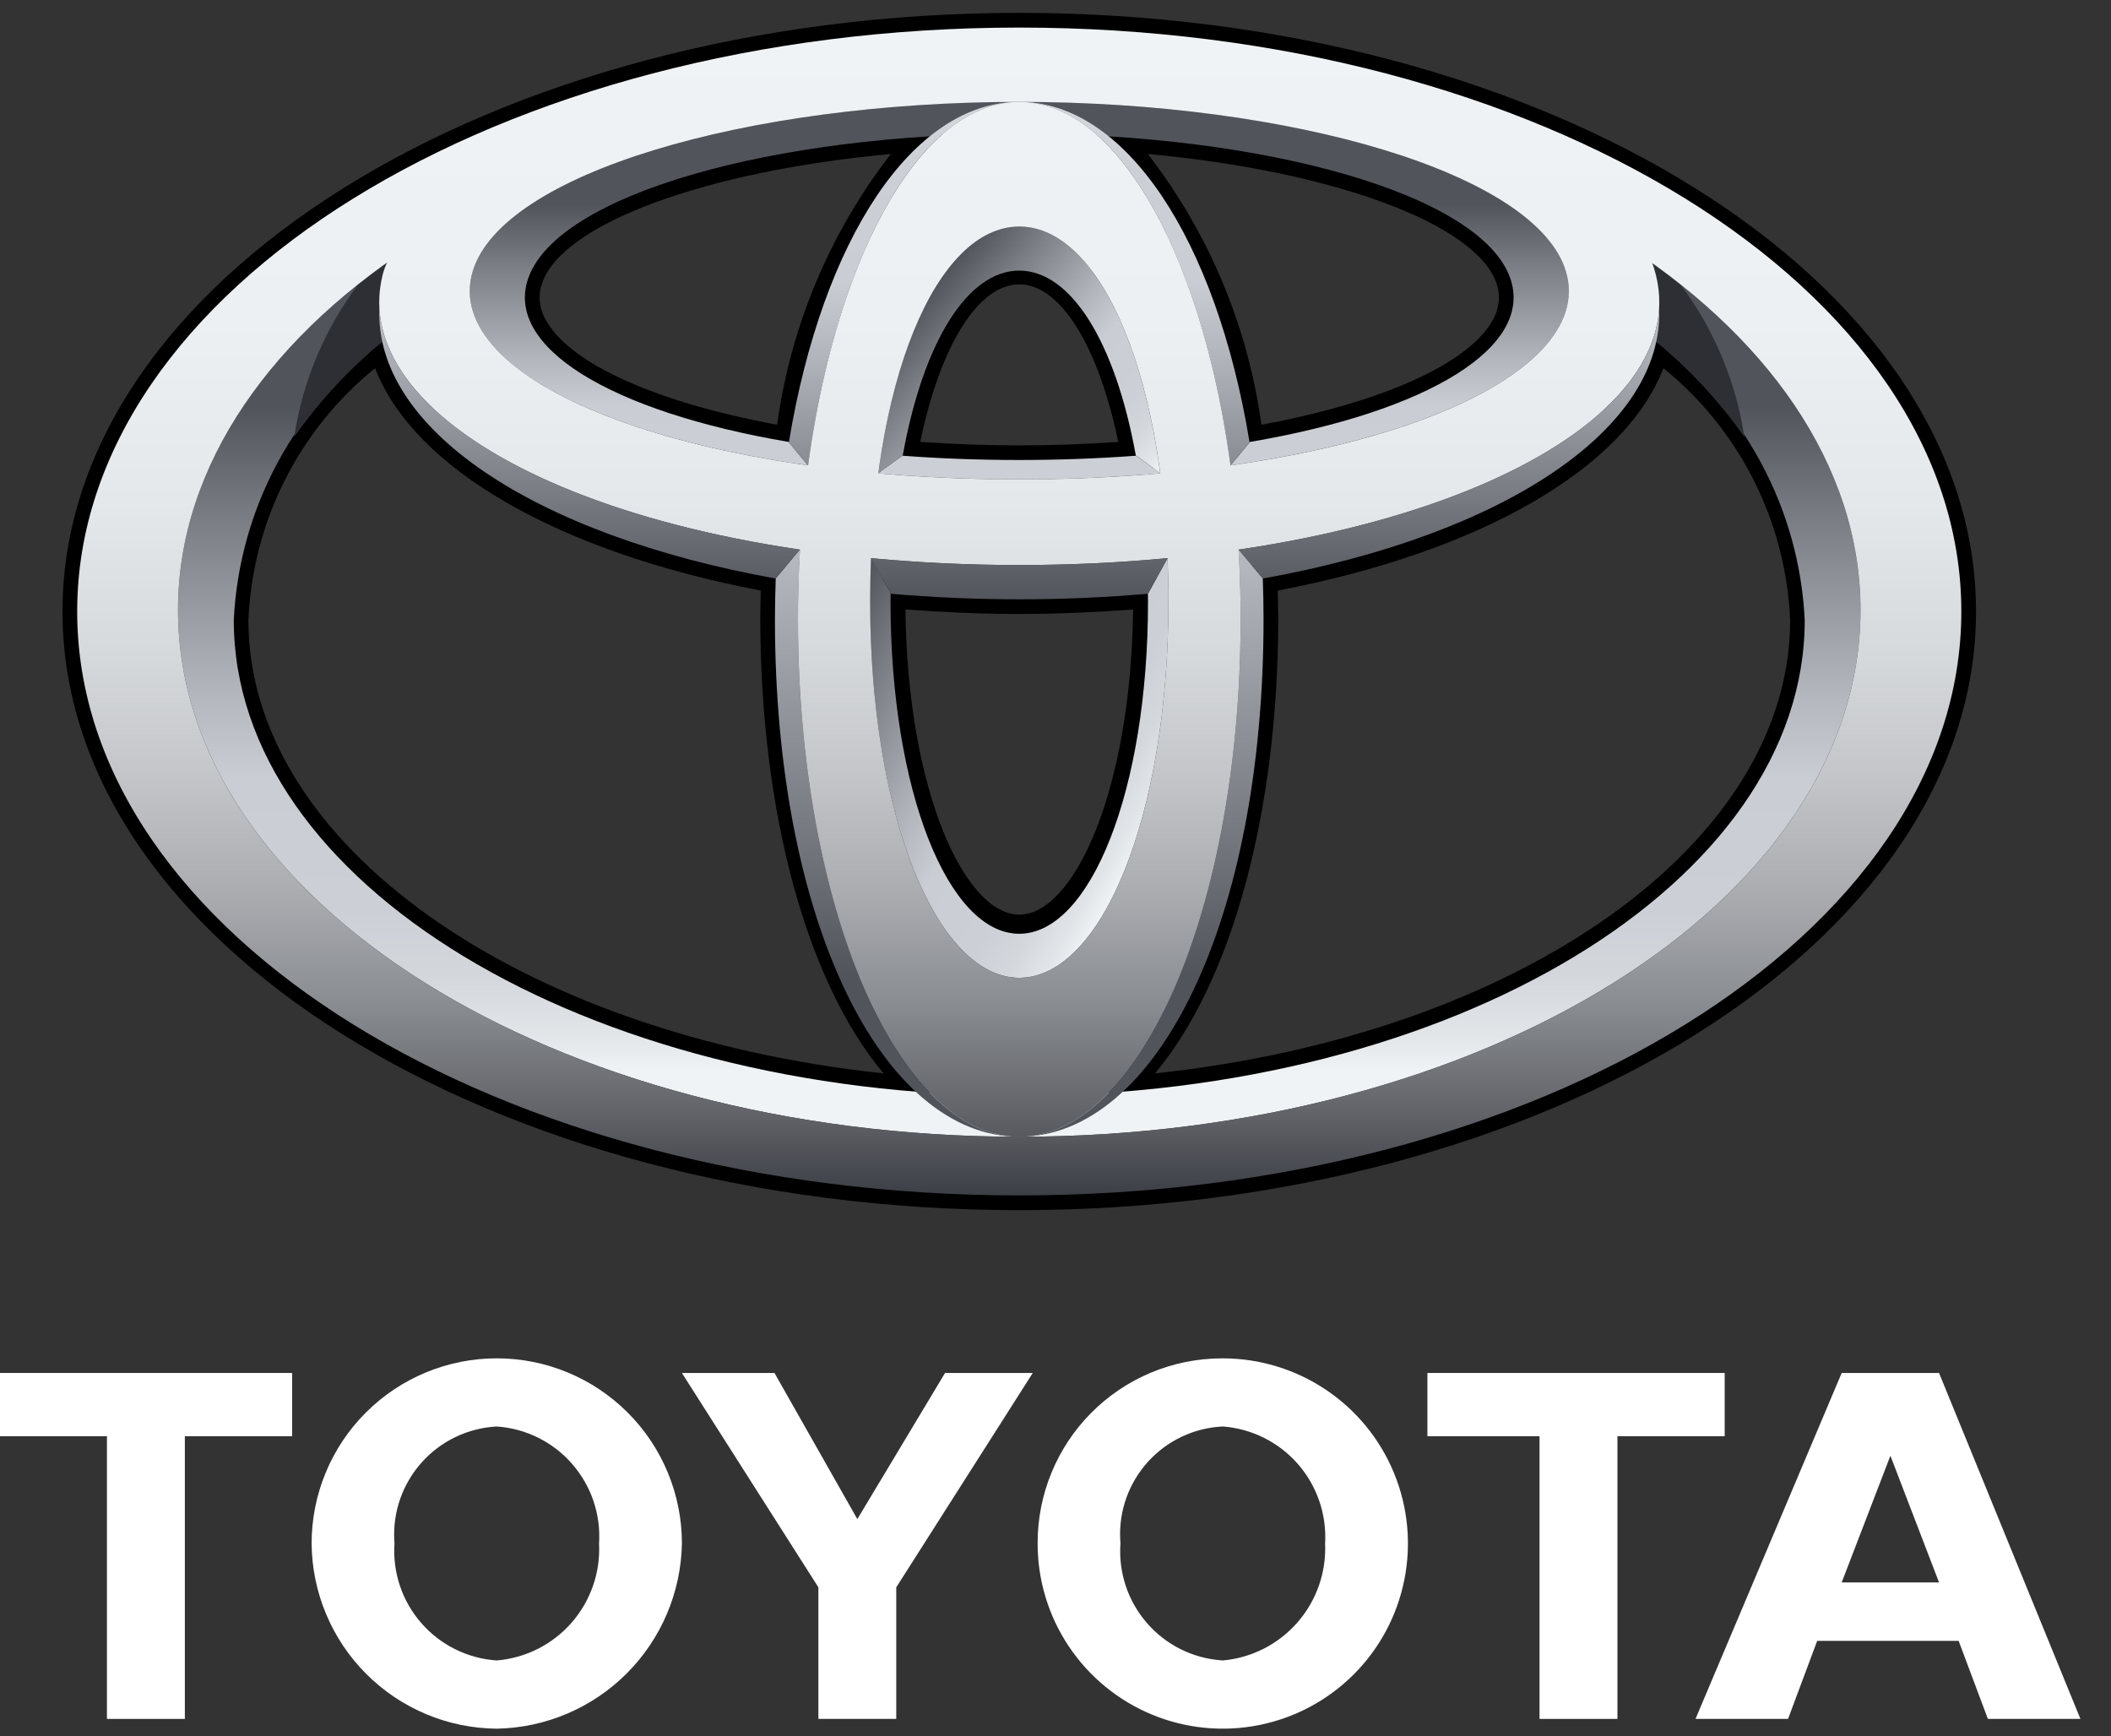<?xml version="1.0" encoding="UTF-8"?> <svg xmlns="http://www.w3.org/2000/svg" width="62" height="51" viewBox="0 0 62 51" fill="none"><rect x="0" y="0" width="62" height="51" fill="#333333" stroke="none"/><g clip-path="url(#clip0_177_61019)"><g clip-path="url(#clip1_177_61019)"><g clip-path="url(#clip2_177_61019)"><path d="M30.475 45.334C30.47 43.897 31.037 42.516 32.05 41.497C33.062 40.477 34.439 39.902 35.876 39.897C35.889 39.897 35.902 39.897 35.915 39.897C36.99 39.897 38.042 40.217 38.936 40.815C39.83 41.412 40.527 42.262 40.938 43.256C41.349 44.25 41.457 45.343 41.246 46.398C41.036 47.453 40.518 48.422 39.757 49.182C38.996 49.942 38.027 50.46 36.972 50.669C35.917 50.879 34.824 50.771 33.83 50.359C32.837 49.947 31.988 49.25 31.39 48.355C30.793 47.461 30.474 46.409 30.475 45.334ZM35.915 48.77C36.761 48.694 37.546 48.294 38.105 47.654C38.665 47.014 38.956 46.183 38.918 45.334C38.968 44.482 38.681 43.644 38.12 43.001C37.558 42.358 36.766 41.962 35.915 41.898C35.076 41.937 34.288 42.307 33.722 42.927C33.157 43.548 32.861 44.367 32.9 45.206C32.902 45.248 32.905 45.291 32.908 45.334C32.877 45.754 32.93 46.176 33.062 46.576C33.194 46.975 33.404 47.345 33.679 47.664C33.955 47.983 34.29 48.245 34.666 48.434C35.043 48.623 35.453 48.736 35.873 48.767L35.915 48.77Z" fill="white"></path><path d="M47.504 42.184V50.487H45.216V42.184H41.923V40.326H50.654V42.184H47.504Z" fill="white"></path><path d="M53.371 48.194L52.515 50.487H49.797L54.09 40.327H56.95L61.102 50.487H58.384L57.525 48.194H53.371ZM55.521 46.479H56.95L55.521 42.757L54.09 46.479H55.521Z" fill="white"></path><path d="M5.429 42.184V50.487H3.141V42.184H-0.007V40.326H8.58V42.184H5.429Z" fill="white"></path><path d="M9.152 45.334C9.152 43.892 9.725 42.508 10.745 41.489C11.765 40.469 13.148 39.896 14.59 39.896C16.032 39.896 17.415 40.469 18.435 41.489C19.455 42.508 20.028 43.892 20.028 45.334C20.002 46.769 19.421 48.137 18.406 49.152C17.392 50.167 16.023 50.748 14.588 50.774C13.149 50.761 11.774 50.184 10.757 49.166C9.74 48.149 9.164 46.772 9.152 45.334ZM14.588 48.77C15.437 48.7 16.226 48.302 16.787 47.661C17.348 47.019 17.638 46.185 17.594 45.334C17.65 44.48 17.365 43.639 16.801 42.995C16.238 42.35 15.442 41.956 14.588 41.898C13.746 41.943 12.955 42.32 12.391 42.947C11.827 43.574 11.535 44.4 11.58 45.242L11.586 45.334C11.557 45.756 11.612 46.18 11.747 46.581C11.882 46.983 12.095 47.353 12.374 47.672C12.652 47.992 12.991 48.253 13.37 48.441C13.749 48.629 14.162 48.741 14.584 48.769L14.588 48.77Z" fill="white"></path><path d="M25.18 50.487H26.323V46.622L30.332 40.326H27.756L25.18 44.618L22.746 40.326H20.027L24.036 46.622V50.487H25.18Z" fill="white"></path><path d="M1.835 17.96C1.835 27.655 14.441 35.544 29.936 35.544C45.43 35.544 58.036 27.655 58.036 17.96C58.036 8.265 45.43 0.378 29.936 0.378C14.441 0.378 1.835 8.265 1.835 17.96ZM2.697 17.96C2.697 8.742 14.916 1.242 29.936 1.242C44.955 1.242 57.174 8.742 57.174 17.96C57.174 27.181 44.955 34.681 29.936 34.681C14.916 34.681 2.697 27.181 2.697 17.96Z" fill="black"></path><path d="M27.281 3.574C20.704 3.976 15.927 5.719 15.113 8.015C15.03 8.247 14.987 8.491 14.986 8.736C14.991 9.14 15.103 9.536 15.313 9.882C16.226 11.437 19.059 12.719 23.091 13.407L23.518 13.477L23.59 13.051C23.879 9.776 25.287 6.7 27.577 4.341L28.638 3.49L27.281 3.574ZM16.058 9.447C15.925 9.234 15.853 8.99 15.848 8.74C15.848 8.591 15.874 8.444 15.925 8.304C16.547 6.55 20.769 5.018 26.163 4.523C24.372 6.836 23.221 9.578 22.824 12.475C19.319 11.827 16.799 10.71 16.058 9.447Z" fill="black"></path><path d="M26.078 13.309L25.994 13.778L26.47 13.814C27.598 13.898 28.765 13.944 29.935 13.944C31.107 13.944 32.274 13.898 33.402 13.814L33.877 13.778L33.793 13.309C33.145 9.666 31.701 7.49 29.936 7.49C28.169 7.49 26.727 9.666 26.078 13.309ZM29.936 8.352C31.143 8.352 32.257 10.159 32.844 12.98C31.89 13.043 30.918 13.082 29.935 13.082C28.954 13.082 27.982 13.043 27.028 12.98C27.613 10.159 28.729 8.352 29.936 8.352Z" fill="black"></path><path d="M32.294 4.341C34.584 6.7 35.992 9.776 36.282 13.051L36.353 13.477L36.779 13.408C40.813 12.72 43.648 11.437 44.557 9.882C44.729 9.606 44.836 9.295 44.871 8.972C44.906 8.649 44.868 8.322 44.759 8.015C43.945 5.719 39.168 3.976 32.591 3.574L31.235 3.49L32.294 4.341ZM33.711 4.523C39.103 5.018 43.325 6.553 43.945 8.304C43.997 8.444 44.024 8.591 44.024 8.74C44.018 8.99 43.947 9.234 43.816 9.447C43.072 10.71 40.551 11.827 37.048 12.475C36.651 9.578 35.501 6.836 33.711 4.523Z" fill="black"></path><path d="M10.951 9.708C9.611 10.699 8.51 11.978 7.728 13.45C6.946 14.922 6.504 16.55 6.433 18.216C6.433 25.485 15.298 31.63 27.052 32.506L28.364 32.605L27.365 31.751C24.79 29.548 23.191 24.321 23.191 18.109L23.218 16.641L22.857 16.568C16.675 15.46 12.276 12.86 11.65 9.949L11.5 9.25L10.951 9.708ZM7.296 18.216C7.356 16.789 7.719 15.391 8.36 14.115C9.001 12.839 9.907 11.713 11.016 10.814C12.147 13.755 16.371 16.206 22.343 17.346C22.336 17.683 22.329 18.109 22.329 18.109C22.329 23.869 23.696 28.843 25.95 31.527C15.241 30.384 7.296 24.79 7.296 18.216Z" fill="black"></path><path d="M25.727 17.439L25.725 17.595C25.725 23.369 27.535 27.725 29.936 27.725C32.336 27.725 34.147 23.369 34.147 17.595L34.141 16.972L33.678 17.012C32.456 17.119 31.199 17.172 29.936 17.172C28.673 17.172 27.414 17.119 26.196 17.012L25.731 16.97L25.727 17.439ZM33.279 17.901C33.214 23.274 31.522 26.864 29.936 26.864C28.349 26.864 26.656 23.274 26.593 17.901C27.689 17.982 28.809 18.033 29.936 18.033C31.064 18.033 32.181 17.982 33.279 17.901Z" fill="black"></path><path d="M48.22 9.949C47.594 12.86 43.195 15.46 37.015 16.568L36.653 16.635L36.681 18.109C36.681 24.321 35.081 29.548 32.507 31.751L31.507 32.605L32.819 32.506C44.574 31.63 53.439 25.485 53.439 18.216C53.368 16.55 52.925 14.922 52.143 13.45C51.361 11.978 50.259 10.699 48.919 9.708L48.372 9.25L48.22 9.949ZM48.854 10.814C49.964 11.713 50.87 12.838 51.512 14.114C52.153 15.39 52.516 16.788 52.576 18.216C52.576 24.79 44.633 30.384 33.922 31.527C36.176 28.843 37.543 23.869 37.543 18.109C37.543 18.109 37.534 17.683 37.528 17.346C43.498 16.206 47.723 13.755 48.854 10.814Z" fill="black"></path><path d="M48.525 7.729C48.565 7.839 48.601 7.951 48.63 8.063C48.79 8.69 48.762 9.35 48.548 9.961C49.862 10.915 50.944 12.153 51.715 13.582C52.487 15.01 52.928 16.594 53.005 18.216C53.005 25.929 42.676 32.184 29.936 32.184C17.194 32.183 6.866 25.929 6.866 18.216C6.944 16.594 7.385 15.011 8.156 13.582C8.927 12.154 10.009 10.916 11.321 9.961C11.109 9.35 11.081 8.689 11.241 8.063C11.275 7.94 11.32 7.821 11.375 7.706C7.548 10.432 5.229 14.005 5.229 17.918C5.229 26.462 16.289 33.388 29.935 33.388C43.58 33.388 54.642 26.462 54.642 17.918C54.642 14.014 52.332 10.449 48.525 7.729Z" fill="url(#paint0_linear_177_61019)"></path><path d="M33.368 13.385C32.279 13.466 31.131 13.511 29.935 13.511C28.739 13.511 27.592 13.466 26.503 13.385H26.5L25.788 13.902C27.101 14.016 28.487 14.081 29.936 14.081C31.384 14.081 32.77 14.016 34.084 13.902L33.368 13.385ZM45.988 7.965C45.121 5.098 37.972 2.993 29.936 2.993C21.901 2.993 14.752 5.098 13.884 7.965C13.132 10.452 17.241 12.753 23.724 13.666L23.161 12.98C17.916 12.088 14.799 10.185 15.518 8.161C16.39 5.705 22.721 3.925 29.935 3.925C37.149 3.925 43.481 5.705 44.352 8.161C45.07 10.185 41.955 12.088 36.709 12.981L36.147 13.666C42.628 12.753 46.74 10.452 45.988 7.965Z" fill="url(#paint1_linear_177_61019)"></path><path d="M26.512 13.385C27.114 10.039 28.42 7.948 29.935 7.948C31.451 7.948 32.757 10.039 33.36 13.385H33.371L34.075 13.896C33.481 9.477 31.852 6.654 29.936 6.654C28.017 6.654 26.39 9.477 25.796 13.896L26.5 13.385H26.512Z" fill="url(#paint2_linear_177_61019)"></path><path d="M34.29 16.399L33.714 17.441C33.714 17.517 33.717 17.595 33.717 17.674C33.717 23.22 32.021 27.426 29.935 27.426C27.848 27.426 26.155 23.22 26.155 17.674C26.155 17.587 26.157 17.5 26.158 17.416L25.581 16.399C25.565 16.816 25.556 17.236 25.556 17.668C25.556 23.956 27.517 28.719 29.936 28.719C32.355 28.719 34.317 23.956 34.317 17.668C34.318 17.236 34.306 16.815 34.29 16.399Z" fill="url(#paint3_linear_177_61019)"></path><path d="M23.734 13.668C24.562 7.527 27.025 2.993 29.936 2.993C26.816 2.993 24.156 7.01 23.169 12.992L23.725 13.668H23.734Z" fill="url(#paint4_linear_177_61019)"></path><path d="M36.139 13.668H36.144L36.7 12.992C35.715 7.01 33.054 2.993 29.936 2.993C32.846 2.993 35.311 7.527 36.139 13.668Z" fill="url(#paint5_linear_177_61019)"></path><path d="M37.088 16.989L36.38 16.144H36.374C36.414 16.815 36.437 17.497 36.437 18.19C36.437 26.584 33.526 33.388 29.936 33.388C33.961 33.388 37.11 27.077 37.11 18.19C37.11 17.784 37.102 17.385 37.088 16.989Z" fill="url(#paint6_linear_177_61019)"></path><path d="M23.436 18.19C23.436 17.497 23.459 16.815 23.498 16.144H23.493L22.784 16.986C22.77 17.385 22.76 17.784 22.76 18.19C22.76 27.077 25.912 33.388 29.936 33.388C26.348 33.388 23.436 26.583 23.436 18.19Z" fill="url(#paint7_linear_177_61019)"></path><path d="M48.548 9.961C49.571 10.79 50.475 11.758 51.232 12.835C50.987 11.205 50.339 9.662 49.346 8.346C49.079 8.136 48.807 7.928 48.526 7.729C48.566 7.839 48.602 7.951 48.63 8.063C48.79 8.69 48.762 9.35 48.548 9.961Z" fill="#2D2F34"></path><path d="M11.322 9.961C11.11 9.35 11.082 8.689 11.242 8.063C11.275 7.94 11.32 7.821 11.376 7.706C11.084 7.917 10.801 8.13 10.526 8.346C9.534 9.663 8.886 11.205 8.64 12.835C9.397 11.758 10.299 10.79 11.322 9.961Z" fill="#2D2F34"></path><path d="M2.267 17.96C2.267 8.49 14.654 0.81 29.936 0.81C45.217 0.81 57.604 8.49 57.604 17.96C57.604 27.434 45.217 35.111 29.936 35.111C14.654 35.111 2.267 27.434 2.267 17.96ZM29.936 33.388C43.58 33.388 54.643 26.462 54.643 17.918C54.643 9.374 43.58 2.446 29.936 2.446C16.29 2.446 5.228 9.374 5.228 17.918C5.228 26.462 16.29 33.388 29.936 33.388Z" fill="url(#paint8_linear_177_61019)"></path><path d="M23.436 18.19C23.436 9.885 26.348 2.993 29.936 2.993C33.526 2.993 36.437 9.885 36.437 18.19C36.437 26.583 33.526 33.388 29.936 33.388C26.346 33.388 23.436 26.583 23.436 18.19ZM29.936 28.719C32.355 28.719 34.317 23.956 34.317 17.671C34.317 11.148 32.355 6.654 29.936 6.654C27.517 6.654 25.556 11.148 25.556 17.671C25.556 23.956 27.517 28.719 29.936 28.719Z" fill="url(#paint9_linear_177_61019)"></path><path d="M11.241 8.063C11.955 5.239 20.579 1.13 29.936 1.13C39.292 1.13 47.62 4.066 48.63 8.063C49.761 12.543 41.45 16.596 29.936 16.596C18.42 16.596 10.109 12.543 11.241 8.063ZM29.936 2.993C21.901 2.993 14.752 5.098 13.885 7.965C12.913 11.176 20.049 14.081 29.936 14.081C39.825 14.081 46.959 11.176 45.988 7.965C45.121 5.098 37.972 2.993 29.936 2.993Z" fill="url(#paint10_linear_177_61019)"></path><path d="M25.573 16.391L25.578 16.394L26.172 17.441C27.38 17.544 28.637 17.603 29.936 17.603C31.241 17.603 32.501 17.544 33.717 17.439L34.295 16.394L34.298 16.391C32.909 16.523 31.452 16.596 29.936 16.596C28.42 16.596 26.962 16.523 25.573 16.391ZM48.728 9.031C48.58 12.234 43.656 15.072 36.378 16.142L36.381 16.144L37.09 16.992C44.212 15.712 48.896 12.568 48.728 9.031ZM11.144 9.031C10.976 12.571 15.66 15.712 22.78 16.992L23.491 16.144L23.493 16.142C16.214 15.072 11.294 12.234 11.144 9.031Z" fill="url(#paint11_linear_177_61019)"></path></g></g></g><defs><linearGradient id="paint0_linear_177_61019" x1="29.935" y1="31.477" x2="29.935" y2="11.934" gradientUnits="userSpaceOnUse"><stop stop-color="#F0F3F5"></stop><stop offset="0.056" stop-color="#E2E5E8"></stop><stop offset="0.138" stop-color="#D4D8DD"></stop><stop offset="0.243" stop-color="#CCD0D6"></stop><stop offset="0.44" stop-color="#CACED4"></stop><stop offset="0.568" stop-color="#B3B7BD"></stop><stop offset="0.835" stop-color="#797C83"></stop><stop offset="1" stop-color="#52545C"></stop></linearGradient><linearGradient id="paint1_linear_177_61019" x1="29.936" y1="16.586" x2="29.936" y2="5.996" gradientUnits="userSpaceOnUse"><stop stop-color="#F0F3F5"></stop><stop offset="0.056" stop-color="#E2E5E8"></stop><stop offset="0.138" stop-color="#D4D8DD"></stop><stop offset="0.243" stop-color="#CCD0D6"></stop><stop offset="0.44" stop-color="#CACED4"></stop><stop offset="0.568" stop-color="#B3B7BD"></stop><stop offset="0.835" stop-color="#797C83"></stop><stop offset="1" stop-color="#52545C"></stop></linearGradient><linearGradient id="paint2_linear_177_61019" x1="33.451" y1="14.64" x2="26.839" y2="9.091" gradientUnits="userSpaceOnUse"><stop stop-color="#F0F3F5"></stop><stop offset="0.056" stop-color="#E2E5E8"></stop><stop offset="0.138" stop-color="#D4D8DD"></stop><stop offset="0.243" stop-color="#CCD0D6"></stop><stop offset="0.44" stop-color="#CACED4"></stop><stop offset="0.568" stop-color="#B3B7BD"></stop><stop offset="0.835" stop-color="#797C83"></stop><stop offset="1" stop-color="#52545C"></stop></linearGradient><linearGradient id="paint3_linear_177_61019" x1="34.125" y1="23.87" x2="24.483" y2="18.303" gradientUnits="userSpaceOnUse"><stop stop-color="#F0F3F5"></stop><stop offset="0.056" stop-color="#E2E5E8"></stop><stop offset="0.138" stop-color="#D4D8DD"></stop><stop offset="0.243" stop-color="#CCD0D6"></stop><stop offset="0.44" stop-color="#CACED4"></stop><stop offset="0.568" stop-color="#B3B7BD"></stop><stop offset="0.835" stop-color="#797C83"></stop><stop offset="1" stop-color="#52545C"></stop></linearGradient><linearGradient id="paint4_linear_177_61019" x1="26.553" y1="0.808" x2="26.553" y2="17.605" gradientUnits="userSpaceOnUse"><stop stop-color="#F0F3F5"></stop><stop offset="0.056" stop-color="#E2E5E8"></stop><stop offset="0.138" stop-color="#D4D8DD"></stop><stop offset="0.243" stop-color="#CCD0D6"></stop><stop offset="0.44" stop-color="#CACED4"></stop><stop offset="0.568" stop-color="#B3B7BD"></stop><stop offset="0.835" stop-color="#797C83"></stop><stop offset="1" stop-color="#52545C"></stop></linearGradient><linearGradient id="paint5_linear_177_61019" x1="33.318" y1="0.808" x2="33.318" y2="17.605" gradientUnits="userSpaceOnUse"><stop stop-color="#F0F3F5"></stop><stop offset="0.056" stop-color="#E2E5E8"></stop><stop offset="0.138" stop-color="#D4D8DD"></stop><stop offset="0.243" stop-color="#CCD0D6"></stop><stop offset="0.44" stop-color="#CACED4"></stop><stop offset="0.568" stop-color="#B3B7BD"></stop><stop offset="0.835" stop-color="#797C83"></stop><stop offset="1" stop-color="#52545C"></stop></linearGradient><linearGradient id="paint6_linear_177_61019" x1="33.523" y1="0.667" x2="33.523" y2="28.699" gradientUnits="userSpaceOnUse"><stop stop-color="#F0F3F5"></stop><stop offset="0.056" stop-color="#E2E5E8"></stop><stop offset="0.138" stop-color="#D4D8DD"></stop><stop offset="0.243" stop-color="#CCD0D6"></stop><stop offset="0.44" stop-color="#CACED4"></stop><stop offset="0.568" stop-color="#B3B7BD"></stop><stop offset="0.835" stop-color="#797C83"></stop><stop offset="1" stop-color="#52545C"></stop></linearGradient><linearGradient id="paint7_linear_177_61019" x1="26.348" y1="0.667" x2="26.348" y2="28.699" gradientUnits="userSpaceOnUse"><stop stop-color="#F0F3F5"></stop><stop offset="0.056" stop-color="#E2E5E8"></stop><stop offset="0.138" stop-color="#D4D8DD"></stop><stop offset="0.243" stop-color="#CCD0D6"></stop><stop offset="0.44" stop-color="#CACED4"></stop><stop offset="0.568" stop-color="#B3B7BD"></stop><stop offset="0.835" stop-color="#797C83"></stop><stop offset="1" stop-color="#52545C"></stop></linearGradient><linearGradient id="paint8_linear_177_61019" x1="29.935" y1="0.81" x2="29.935" y2="35.111" gradientUnits="userSpaceOnUse"><stop stop-color="#F0F3F5"></stop><stop offset="0.253" stop-color="#EDF0F3"></stop><stop offset="0.406" stop-color="#E5E8EA"></stop><stop offset="0.531" stop-color="#D7DADC"></stop><stop offset="0.642" stop-color="#C3C5C9"></stop><stop offset="0.744" stop-color="#A9ABAF"></stop><stop offset="0.839" stop-color="#888B90"></stop><stop offset="0.926" stop-color="#63656B"></stop><stop offset="1" stop-color="#3D3F46"></stop></linearGradient><linearGradient id="paint9_linear_177_61019" x1="29.937" y1="0.808" x2="29.937" y2="35.111" gradientUnits="userSpaceOnUse"><stop stop-color="#F0F3F5"></stop><stop offset="0.253" stop-color="#EDF0F3"></stop><stop offset="0.406" stop-color="#E5E8EA"></stop><stop offset="0.531" stop-color="#D7DADC"></stop><stop offset="0.642" stop-color="#C3C5C9"></stop><stop offset="0.744" stop-color="#A9ABAF"></stop><stop offset="0.839" stop-color="#888B90"></stop><stop offset="0.926" stop-color="#63656B"></stop><stop offset="1" stop-color="#3D3F46"></stop></linearGradient><linearGradient id="paint10_linear_177_61019" x1="29.936" y1="0.811" x2="29.936" y2="35.113" gradientUnits="userSpaceOnUse"><stop stop-color="#F0F3F5"></stop><stop offset="0.253" stop-color="#EDF0F3"></stop><stop offset="0.406" stop-color="#E5E8EA"></stop><stop offset="0.531" stop-color="#D7DADC"></stop><stop offset="0.642" stop-color="#C3C5C9"></stop><stop offset="0.744" stop-color="#A9ABAF"></stop><stop offset="0.839" stop-color="#888B90"></stop><stop offset="0.926" stop-color="#63656B"></stop><stop offset="1" stop-color="#3D3F46"></stop></linearGradient><linearGradient id="paint11_linear_177_61019" x1="29.936" y1="7.923" x2="29.936" y2="17.699" gradientUnits="userSpaceOnUse"><stop stop-color="#CACED4"></stop><stop offset="1" stop-color="#52545C"></stop></linearGradient><clipPath id="clip0_177_61019"><rect width="61.109" height="50.399" fill="white" transform="translate(-0.007 0.376)"></rect></clipPath><clipPath id="clip1_177_61019"><rect width="61.109" height="50.399" fill="white" transform="translate(-0.007 0.376)"></rect></clipPath><clipPath id="clip2_177_61019"><rect width="61.109" height="50.396" fill="white" transform="translate(-0.007 0.378)"></rect></clipPath></defs></svg> 